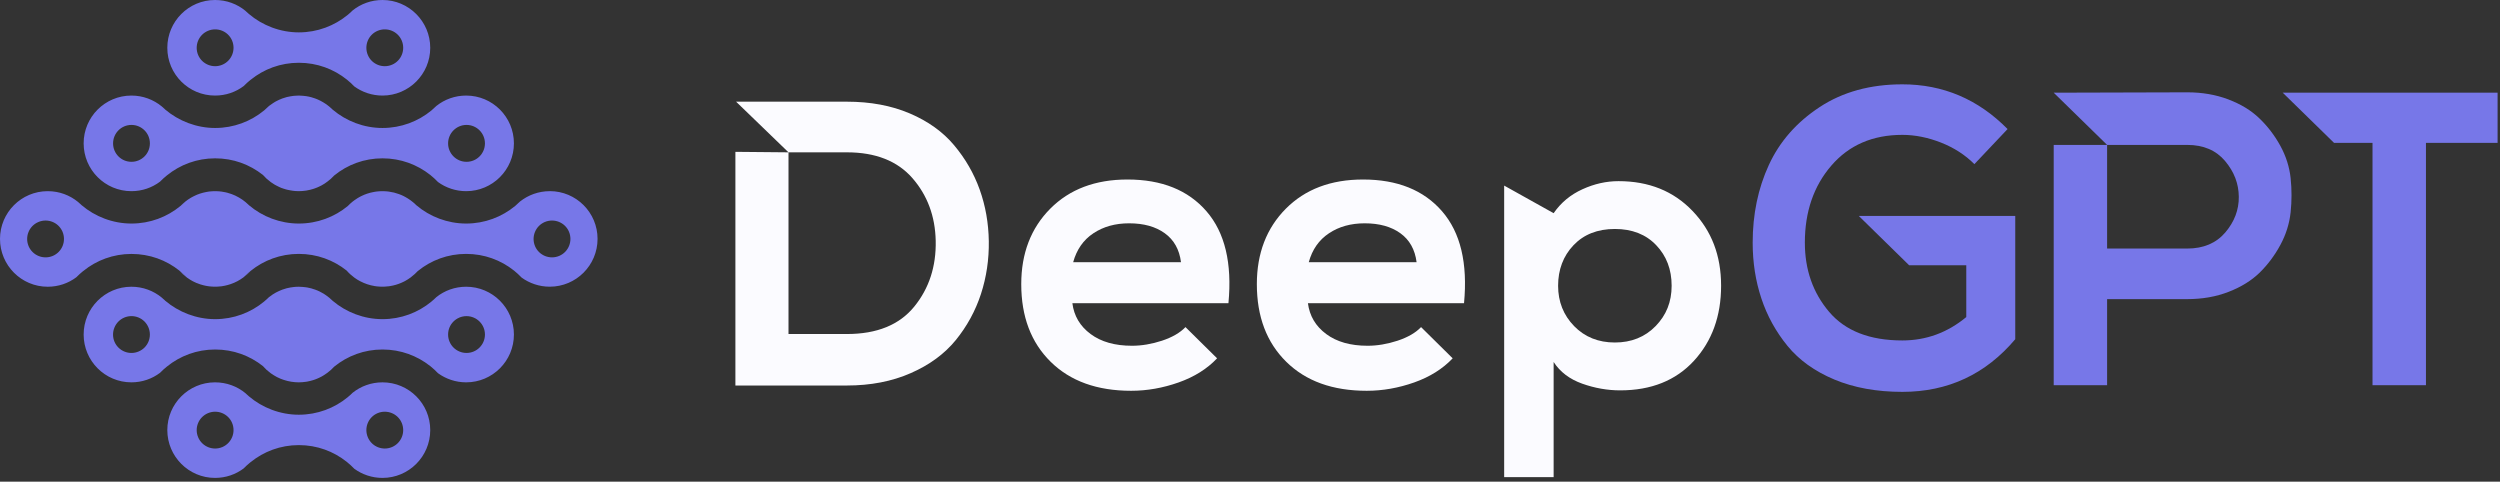 
<svg
  viewBox="0 0 654 126"
  fill="none"
  xmlns="http://www.w3.org/2000/svg"
  width="100%"
  height="100%"
>
  <rect x="0" y="0" width="654" height="126" fill="#333333" stroke="none"/>
  <g clip-path="url(#clip0_470_299)">
    <path
      d="M256.291 49.61C254.771 45.37 252.541 41.5 249.601 38C246.671 34.5 242.801 31.72 237.991 29.67C233.181 27.62 227.701 26.6 221.551 26.6H192.561L206.271 39.85H221.551C229.041 39.85 234.751 42.1 238.681 46.59C242.601 51.08 244.641 56.55 244.781 62.98C244.921 69.7 243.051 75.44 239.161 80.22C235.271 84.99 229.401 87.38 221.551 87.38H206.271V39.85L192.381 39.72V100.85H221.551C227.771 100.85 233.341 99.77 238.251 97.61C243.171 95.46 247.091 92.57 250.031 88.97C252.961 85.36 255.161 81.35 256.611 76.93C258.051 72.51 258.741 67.89 258.671 63.09C258.601 58.35 257.811 53.86 256.291 49.61Z"
      fill="#FBFBFF"
    />
    <path
      d="M315.63 55.289C310.83 49.739 303.93 46.959 294.95 46.959C286.53 46.959 279.8 49.509 274.74 54.599C269.69 59.689 267.16 66.269 267.16 74.329C267.16 82.819 269.72 89.589 274.85 94.639C279.98 99.699 287 102.229 295.91 102.229C300.08 102.229 304.21 101.499 308.32 100.049C312.42 98.599 315.78 96.499 318.39 93.739L310.12 85.569C308.7 87.059 306.65 88.239 303.97 89.129C301.28 90.009 298.66 90.449 296.12 90.449C291.66 90.449 288.06 89.429 285.3 87.379C282.54 85.329 280.95 82.639 280.53 79.309H321.36C322.35 68.849 320.44 60.839 315.63 55.289ZM280.74 68.599C281.65 65.279 283.42 62.749 286.04 61.019C288.66 59.279 291.77 58.419 295.38 58.419C299.19 58.419 302.3 59.279 304.71 61.019C307.11 62.749 308.53 65.279 308.95 68.599H280.74Z"
      fill="#FBFBFF"
    />
    <path
      d="M377.261 55.289C372.451 49.739 365.561 46.959 356.581 46.959C348.161 46.959 341.431 49.509 336.371 54.599C331.321 59.689 328.791 66.269 328.791 74.329C328.791 82.819 331.351 89.589 336.481 94.639C341.611 99.699 348.621 102.229 357.541 102.229C361.711 102.229 365.841 101.499 369.951 100.049C374.051 98.599 377.401 96.499 380.021 93.739L371.751 85.569C370.331 87.059 368.281 88.239 365.601 89.129C362.911 90.009 360.291 90.449 357.751 90.449C353.291 90.449 349.691 89.429 346.931 87.379C344.171 85.329 342.581 82.639 342.151 79.309H382.991C383.981 68.849 382.071 60.839 377.261 55.289ZM342.371 68.599C343.281 65.279 345.051 62.749 347.671 61.019C350.281 59.279 353.401 58.419 357.001 58.419C360.821 58.419 363.931 59.279 366.341 61.019C368.741 62.749 370.161 65.279 370.581 68.599H342.371Z"
      fill="#FBFBFF"
    />
    <path
      d="M442.76 55.179C437.78 49.979 431.32 47.389 423.41 47.389C420.22 47.389 417.08 48.089 413.97 49.509C410.85 50.919 408.34 53.009 406.43 55.769L393.49 48.549V124.819H406.43V94.699C408.13 97.309 410.62 99.199 413.91 100.369C417.2 101.539 420.51 102.119 423.83 102.119C431.96 102.119 438.4 99.539 443.14 94.379C447.87 89.219 450.24 82.669 450.24 74.749C450.24 66.829 447.75 60.379 442.76 55.179ZM433.11 85.309C430.32 88.169 426.76 89.599 422.45 89.599C418.14 89.599 414.58 88.169 411.79 85.309C409 82.439 407.6 78.929 407.6 74.749C407.6 70.569 408.94 66.969 411.63 64.149C414.32 61.319 417.93 59.899 422.45 59.899C426.97 59.899 430.58 61.319 433.27 64.149C435.96 66.969 437.3 70.509 437.3 74.749C437.3 78.989 435.9 82.439 433.11 85.309Z"
      fill="#FBFBFF"
    />
    <path
      d="M486.26 56.49L499.43 69.391H514.38V82.941C509.44 87.031 503.87 89.061 497.65 89.061C489.11 89.061 482.73 86.561 478.49 81.57C474.26 76.581 472.15 70.55 472.15 63.48C472.15 55.391 474.46 48.67 479.08 43.321C483.7 37.961 489.89 35.281 497.66 35.281C500.97 35.281 504.35 35.961 507.77 37.3C511.19 38.651 514.1 40.531 516.5 42.941L525.18 33.761C517.49 25.96 508.31 22.061 497.66 22.061C489.26 22.061 482.05 24.05 476.01 28.02C469.98 31.991 465.55 37.031 462.73 43.16C459.91 49.281 458.5 56.05 458.5 63.49C458.5 68.671 459.26 73.531 460.78 78.091C462.29 82.641 464.57 86.77 467.61 90.49C470.64 94.201 474.73 97.13 479.88 99.291C485.04 101.441 490.96 102.511 497.66 102.511C509.58 102.511 519.43 97.921 527.19 88.74V56.49H486.26Z"
      fill="#7777E8"
    />
    <path
      d="M599.23 46.6C598.91 43.65 598.01 40.83 596.53 38.13C595.05 35.44 593.23 33.05 591.07 30.98C588.93 28.9 586.21 27.25 582.92 26C579.64 24.76 576.05 24.15 572.18 24.15C568.31 24.15 562.47 24.16 554.71 24.2C546.95 24.24 541.13 24.25 537.25 24.25L551.22 37.91H572.18C576.41 37.91 579.71 39.31 582.08 42.12C584.45 44.93 585.64 48.04 585.67 51.47C585.71 54.89 584.52 58.01 582.13 60.82C579.73 63.62 576.41 65.02 572.18 65.02H551.22V37.92H537.25V100.77H551.22V78.25H572.18C576.13 78.25 579.75 77.62 583.02 76.34C586.3 75.07 589 73.39 591.13 71.32C593.24 69.24 595.05 66.84 596.53 64.1C598.01 61.37 598.91 58.51 599.23 55.52C599.54 52.53 599.54 49.56 599.23 46.61V46.6Z"
      fill="#7777E8"
    />
    <path
      d="M597.16 24.25L610.58 37.37H620.65V100.76H634.63V37.37H653.37V24.25H597.16Z"
      fill="#7777E8"
    />
    <path
      d="M46.92 70.789C47.62 71.359 48.28 71.949 48.9 72.609C48.17 72.069 47.5 71.459 46.92 70.789Z"
      fill="#7777E8"
    />
    <path
      d="M48.5 52.721C48.11 53.091 47.74 53.441 47.33 53.781C47.69 53.401 48.08 53.051 48.5 52.721Z"
      fill="#7777E8"
    />
    <path
      d="M65.521 70.92C64.941 71.39 64.401 71.88 63.881 72.4C64.471 71.95 65.021 71.47 65.521 70.92Z"
      fill="#7777E8"
    />
    <path
      d="M143.83 50.01C140.89 50.01 138.18 51.02 136.03 52.72C135.64 53.11 135.24 53.48 134.82 53.83C134.81 53.85 134.78 53.87 134.76 53.88C131.28 56.75 126.82 58.48 121.95 58.48C117.08 58.48 112.43 56.68 108.93 53.7C108.91 53.69 108.89 53.67 108.88 53.66C108.62 53.39 108.35 53.14 108.06 52.91C107.63 52.55 107.18 52.23 106.71 51.93C106.58 51.84 106.44 51.76 106.3 51.69C106.21 51.63 106.11 51.57 106.01 51.52C105.85 51.43 105.69 51.35 105.52 51.26C105.33 51.17 105.12 51.08 104.92 50.99C104.73 50.91 104.54 50.84 104.35 50.77C103.51 50.46 102.63 50.24 101.71 50.12C101.53 50.1 101.34 50.08 101.16 50.06C101.01 50.05 100.85 50.03 100.69 50.03C100.49 50.02 100.29 50.01 100.08 50.01H100C99.79 50.01 99.59 50.01 99.39 50.03C99.25 50.03 99.11 50.03 98.96 50.06C98.8 50.07 98.63 50.09 98.47 50.11C98.27 50.13 98.07 50.16 97.88 50.2C97.54 50.26 97.2 50.33 96.86 50.42C96.34 50.56 95.82 50.73 95.32 50.93C95.18 50.99 95.04 51.05 94.9 51.12C94.74 51.19 94.58 51.26 94.43 51.34C94.28 51.42 94.13 51.5 93.98 51.58C93.82 51.66 93.68 51.75 93.53 51.84C93.24 52.02 92.95 52.21 92.68 52.41C92.54 52.51 92.4 52.61 92.27 52.72C91.85 53.05 91.45 53.42 91.08 53.8C91.07 53.81 91.05 53.82 91.04 53.83C91.03 53.85 91.01 53.86 91 53.88C87.51 56.76 83.04 58.48 78.17 58.48C73.3 58.48 68.66 56.68 65.15 53.7C65.13 53.69 65.12 53.67 65.1 53.66C65.06 53.62 65.01 53.57 64.97 53.53C64.75 53.31 64.52 53.1 64.28 52.91C64.26 52.88 64.24 52.86 64.22 52.85C64.2 52.83 64.18 52.82 64.16 52.81C63.91 52.6 63.65 52.4 63.38 52.22C63.12 52.04 62.85 51.87 62.57 51.71C62.53 51.68 62.48 51.65 62.43 51.63C61.84 51.29 61.22 51 60.58 50.77H60.57C60.23 50.65 59.89 50.54 59.54 50.44C59.37 50.39 59.19 50.35 59.01 50.31C58.66 50.23 58.3 50.17 57.94 50.12C57.75 50.1 57.57 50.08 57.38 50.06C57.23 50.05 57.07 50.03 56.92 50.03C56.72 50.02 56.52 50.01 56.31 50.01H56.23C56.02 50.01 55.82 50.01 55.62 50.03C55.47 50.03 55.33 50.03 55.19 50.06C55.03 50.07 54.88 50.09 54.72 50.1C54.49 50.13 54.26 50.17 54.04 50.21C53.72 50.27 53.4 50.34 53.09 50.42C52.56 50.56 52.04 50.73 51.55 50.93C51.41 50.99 51.27 51.05 51.13 51.12C50.97 51.19 50.81 51.26 50.66 51.34C50.47 51.43 50.29 51.53 50.11 51.63C49.99 51.7 49.87 51.77 49.76 51.84C49.32 52.1 48.9 52.4 48.5 52.72C48.11 53.09 47.74 53.44 47.33 53.78C47.31 53.8 47.29 53.81 47.27 53.83C47.25 53.85 47.24 53.87 47.21 53.88C43.73 56.75 39.27 58.48 34.39 58.48C29.51 58.48 24.85 56.66 21.33 53.66C21.28 53.62 21.24 53.57 21.2 53.53C20.98 53.34 20.78 53.17 20.58 52.98C20.54 52.94 20.48 52.88 20.44 52.85C18.28 51.07 15.52 50.01 12.48 50.01C5.58 50.01 0 55.61 0 62.5C0 69.39 5.58 75.01 12.48 75.01C15.3 75.01 17.89 74.09 19.97 72.53C19.98 72.52 20 72.5 20 72.5C20.55 71.94 21.13 71.41 21.74 70.92C21.76 70.91 21.76 70.9 21.78 70.9C25.23 68.09 29.62 66.43 34.39 66.43C39.16 66.43 43.46 68.05 46.9 70.77C46.9 70.78 46.9 70.78 46.92 70.79C47.62 71.36 48.28 71.95 48.9 72.61C48.92 72.63 48.95 72.65 48.99 72.67C49.22 72.84 49.46 73 49.71 73.15C49.9 73.28 50.11 73.39 50.31 73.5C50.42 73.56 50.54 73.63 50.66 73.68C50.9 73.81 51.15 73.92 51.4 74.03C51.41 74.03 51.42 74.03 51.43 74.03C51.7 74.14 51.98 74.25 52.26 74.34C52.3 74.36 52.35 74.37 52.39 74.39C52.53 74.43 52.67 74.47 52.81 74.51C52.97 74.56 53.13 74.6 53.29 74.64C53.45 74.68 53.61 74.72 53.77 74.75C53.93 74.78 54.09 74.81 54.26 74.84C54.43 74.87 54.59 74.89 54.76 74.91C54.9 74.93 55.05 74.94 55.19 74.95C55.33 74.97 55.47 74.98 55.62 74.98C55.82 74.98 56.02 75 56.23 75H56.31C56.52 75 56.72 74.99 56.92 74.98C57.25 74.97 57.58 74.94 57.89 74.9C58.04 74.88 58.18 74.86 58.32 74.83C58.49 74.81 58.66 74.77 58.82 74.74C59.34 74.63 59.85 74.49 60.34 74.32C60.93 74.12 61.5 73.88 62.04 73.59C62.07 73.58 62.09 73.56 62.12 73.55C62.4 73.4 62.67 73.24 62.94 73.07C63.21 72.9 63.48 72.71 63.74 72.52C63.76 72.51 63.77 72.49 63.77 72.49C63.8 72.46 63.84 72.42 63.88 72.39C64.4 71.87 64.94 71.38 65.52 70.91C65.52 70.91 65.53 70.89 65.54 70.89C69 68.08 73.39 66.42 78.16 66.42C82.93 66.42 87.22 68.04 90.66 70.76C90.66 70.76 90.667 70.767 90.68 70.78C91.27 71.46 91.94 72.07 92.68 72.61C93.19 72.99 93.74 73.33 94.31 73.62H94.33C94.61 73.77 94.9 73.9 95.2 74.03C95.49 74.15 95.8 74.27 96.11 74.37C96.42 74.47 96.73 74.56 97.05 74.64C97.37 74.72 97.7 74.79 98.03 74.84C98.19 74.87 98.36 74.89 98.52 74.91C98.66 74.93 98.81 74.94 98.95 74.95C99.09 74.97 99.24 74.98 99.38 74.98C99.58 74.98 99.78 75 99.99 75H100.07C100.28 75 100.48 74.99 100.68 74.98C101.03 74.97 101.37 74.93 101.71 74.89C101.84 74.87 101.96 74.85 102.09 74.83C103.1 74.67 104.06 74.38 104.97 73.99C105.22 73.89 105.46 73.77 105.7 73.65C105.81 73.6 105.9 73.54 106 73.49C106.24 73.36 106.48 73.22 106.71 73.07C106.98 72.9 107.25 72.71 107.51 72.52C107.51 72.51 107.54 72.49 107.54 72.49C107.57 72.46 107.6 72.43 107.64 72.4C108.23 71.94 108.8 71.46 109.3 70.9C109.3 70.9 109.31 70.89 109.32 70.89C112.77 68.08 117.16 66.42 121.94 66.42C126.72 66.42 131.02 68.05 134.46 70.78C135.16 71.35 135.83 71.95 136.45 72.61C138.52 74.11 141.08 75 143.82 75C150.72 75 156.32 69.4 156.32 62.49C156.32 55.58 150.72 50 143.82 50L143.83 50.01ZM13.82 66.94C11.36 67.98 8.54 66.85 7.49 64.41C6.45 61.95 7.58 59.12 10.04 58.08C12.48 57.04 15.31 58.17 16.35 60.61C17.39 63.07 16.26 65.9 13.82 66.94ZM146.3 66.94C143.85 67.98 141.01 66.85 139.97 64.41C138.93 61.95 140.07 59.12 142.51 58.08C144.97 57.04 147.8 58.17 148.84 60.61C149.88 63.07 148.74 65.9 146.3 66.94Z"
      fill="#7777E8"
    />
    <path
      d="M121.951 25C119.001 25 116.291 26.01 114.161 27.71C113.751 28.11 113.361 28.47 112.931 28.83C112.921 28.85 112.901 28.86 112.881 28.88C109.401 31.75 104.931 33.48 100.061 33.48C95.191 33.48 90.571 31.68 87.061 28.71C87.041 28.7 87.021 28.67 86.991 28.66C86.941 28.62 86.901 28.56 86.851 28.52C86.641 28.33 86.441 28.16 86.241 27.97C86.201 27.93 86.141 27.88 86.101 27.85C85.621 27.44 85.091 27.08 84.541 26.76C84.321 26.62 84.111 26.5 83.881 26.39C83.661 26.27 83.451 26.16 83.221 26.07C82.961 25.96 82.721 25.85 82.451 25.76C82.121 25.64 81.771 25.53 81.421 25.43C80.991 25.31 80.531 25.22 80.071 25.15C79.801 25.11 79.531 25.07 79.261 25.06C78.911 25.02 78.531 25 78.171 25H78.141C77.711 25 77.291 25.03 76.871 25.07C76.591 25.1 76.311 25.14 76.021 25.19C75.691 25.24 75.351 25.31 75.031 25.39C74.621 25.5 74.231 25.62 73.851 25.76C73.571 25.87 73.281 25.97 73.011 26.11C72.731 26.23 72.461 26.36 72.191 26.51C72.061 26.59 71.911 26.66 71.771 26.76C71.671 26.82 71.561 26.89 71.451 26.96C71.081 27.19 70.721 27.44 70.381 27.71C69.981 28.11 69.591 28.47 69.161 28.83C69.131 28.85 69.111 28.86 69.101 28.88C65.621 31.75 61.151 33.48 56.281 33.48C51.411 33.48 46.741 31.65 43.221 28.66C43.171 28.62 43.121 28.56 43.081 28.52C42.871 28.33 42.671 28.16 42.461 27.97C42.421 27.93 42.371 27.88 42.331 27.85C40.171 26.07 37.401 25 34.371 25C27.471 25 21.881 30.6 21.881 37.5C21.881 44.4 27.471 50.01 34.371 50.01C37.191 50.01 39.781 49.09 41.861 47.52C41.871 47.52 41.881 47.5 41.881 47.5C42.441 46.93 43.021 46.4 43.621 45.92C43.651 45.9 43.651 45.89 43.661 45.89C47.121 43.08 51.501 41.42 56.281 41.42C61.061 41.42 65.311 43.04 68.751 45.74C68.781 45.77 68.791 45.78 68.801 45.78C69.361 46.43 69.991 47.01 70.681 47.51C70.691 47.54 70.721 47.55 70.731 47.55L70.801 47.62C70.881 47.69 70.981 47.75 71.071 47.79C71.251 47.93 71.421 48.04 71.601 48.14L71.831 48.29C72.001 48.4 72.181 48.5 72.371 48.58C72.601 48.71 72.841 48.82 73.081 48.93C73.261 49.01 73.431 49.09 73.611 49.16C73.811 49.22 74.031 49.29 74.231 49.37C74.431 49.44 74.631 49.51 74.851 49.56C74.961 49.59 75.071 49.62 75.171 49.64C75.431 49.71 75.691 49.76 75.961 49.8C76.161 49.85 76.361 49.87 76.581 49.9C76.781 49.93 77.001 49.95 77.211 49.97C77.361 49.97 77.511 49.99 77.671 49.99C77.831 50.01 77.981 50.01 78.141 50.01C78.451 50.01 78.761 49.99 79.071 49.97C79.171 49.97 79.281 49.95 79.371 49.94C79.601 49.93 79.841 49.9 80.071 49.86C80.181 49.85 80.271 49.83 80.381 49.8C80.911 49.71 81.421 49.59 81.911 49.43C82.061 49.39 82.191 49.35 82.331 49.29C82.761 49.14 83.181 48.97 83.581 48.77C83.771 48.68 83.951 48.59 84.121 48.5C84.651 48.21 85.161 47.89 85.631 47.52C85.651 47.52 85.661 47.5 85.661 47.5C86.291 47.04 86.891 46.5 87.431 45.9H87.441C90.891 43.08 95.281 41.42 100.061 41.42C104.841 41.42 109.141 43.06 112.581 45.78C113.281 46.35 113.961 46.96 114.581 47.62C116.641 49.12 119.211 50.01 121.951 50.01C128.841 50.01 134.441 44.41 134.441 37.5C134.441 30.59 128.841 25 121.951 25ZM34.391 42.33C31.721 42.33 29.581 40.17 29.581 37.51C29.581 34.85 31.721 32.68 34.391 32.68C37.061 32.68 39.211 34.84 39.211 37.51C39.211 40.18 37.051 42.33 34.391 42.33ZM122.041 42.33C119.381 42.33 117.221 40.17 117.221 37.51C117.221 34.85 119.381 32.68 122.041 32.68C124.701 32.68 126.861 34.84 126.861 37.51C126.861 40.18 124.701 42.33 122.041 42.33Z"
      fill="#7777E8"
    />
    <path
      d="M100.06 0C97.12 0 94.4 1.01 92.269 2.71C91.87 3.1 91.48 3.47 91.04 3.83C91.029 3.84 91.019 3.86 90.99 3.87C87.51 6.74 83.04 8.47 78.169 8.47C73.299 8.47 68.629 6.65 65.109 3.65C65.049 3.61 65.01 3.56 64.969 3.52C64.76 3.33 64.549 3.15 64.35 2.97C64.309 2.93 64.26 2.87 64.219 2.84C62.059 1.06 59.289 0 56.249 0C49.359 0 43.77 5.6 43.77 12.51C43.77 19.42 49.359 25 56.249 25C59.08 25 61.669 24.08 63.739 22.52C63.76 22.52 63.77 22.49 63.77 22.49C64.32 21.93 64.9 21.41 65.51 20.91C65.54 20.9 65.54 20.89 65.549 20.89C69.01 18.08 73.389 16.42 78.169 16.42C82.95 16.42 87.249 18.05 90.689 20.78C91.389 21.35 92.07 21.95 92.689 22.61C94.749 24.11 97.32 25 100.06 25C106.95 25 112.55 19.4 112.55 12.51C112.55 5.62 106.95 0 100.06 0ZM58.169 16.93C55.719 17.97 52.889 16.84 51.84 14.4C50.8 11.94 51.94 9.11 54.389 8.07C56.84 7.03 59.669 8.16 60.709 10.6C61.749 13.06 60.609 15.89 58.169 16.93ZM102.55 16.93C100.1 17.97 97.26 16.84 96.23 14.4C95.189 11.94 96.32 9.11 98.76 8.07C101.22 7.03 104.05 8.16 105.09 10.6C106.13 13.06 105 15.89 102.55 16.93Z"
      fill="#7777E8"
    />
    <path
      d="M100.06 100.02C97.12 100.02 94.4 101.03 92.269 102.73C91.87 103.12 91.469 103.49 91.04 103.84C91.029 103.86 91.019 103.88 90.99 103.89C87.51 106.76 83.04 108.49 78.169 108.49C73.299 108.49 68.629 106.67 65.109 103.67C65.049 103.63 65.01 103.58 64.969 103.54C64.76 103.35 64.549 103.16 64.35 102.99C64.309 102.93 64.26 102.89 64.219 102.86C62.059 101.08 59.289 100.02 56.249 100.02C49.359 100.02 43.77 105.62 43.77 112.51C43.77 119.4 49.359 125.02 56.249 125.02C59.08 125.02 61.669 124.1 63.739 122.54C63.76 122.54 63.77 122.51 63.77 122.51C64.32 121.95 64.9 121.42 65.51 120.93C65.54 120.92 65.54 120.91 65.549 120.91C69.01 118.1 73.389 116.44 78.169 116.44C82.95 116.44 87.249 118.07 90.689 120.8C91.389 121.37 92.07 121.97 92.689 122.63C94.749 124.13 97.32 125.02 100.06 125.02C106.95 125.02 112.55 119.42 112.55 112.51C112.55 105.6 106.95 100.02 100.06 100.02ZM58.169 116.95C55.719 117.99 52.889 116.86 51.84 114.4C50.8 111.96 51.94 109.13 54.389 108.09C56.84 107.05 59.669 108.18 60.709 110.62C61.749 113.08 60.609 115.9 58.169 116.95ZM102.55 116.95C100.1 117.99 97.26 116.86 96.23 114.4C95.189 111.96 96.32 109.13 98.76 108.09C101.22 107.05 104.05 108.18 105.09 110.62C106.13 113.08 105 115.9 102.55 116.95Z"
      fill="#7777E8"
    />
    <path
      d="M121.951 75.01C119.001 75.01 116.291 76.02 114.161 77.72C113.751 78.12 113.361 78.48 112.931 78.83C112.921 78.86 112.901 78.87 112.881 78.88C109.401 81.76 104.931 83.49 100.061 83.49C95.191 83.49 90.571 81.69 87.061 78.72C87.041 78.71 87.021 78.68 86.991 78.67C86.941 78.63 86.901 78.58 86.851 78.53C86.641 78.35 86.441 78.17 86.241 77.98L86.171 77.91C86.171 77.91 86.121 77.87 86.101 77.86C85.831 77.64 85.551 77.43 85.271 77.23C85.071 77.09 84.861 76.96 84.651 76.82C84.311 76.62 83.951 76.42 83.581 76.24C83.221 76.06 82.851 75.92 82.461 75.77H82.451C82.121 75.65 81.771 75.54 81.421 75.44C81.181 75.38 80.941 75.32 80.681 75.27C80.651 75.25 80.631 75.25 80.601 75.25C80.451 75.21 80.301 75.19 80.151 75.17C80.131 75.16 80.101 75.16 80.071 75.16C79.801 75.12 79.531 75.08 79.261 75.07C78.911 75.03 78.531 75.01 78.171 75.01H78.141C77.851 75.01 77.551 75.03 77.271 75.04C77.241 75.04 77.211 75.04 77.181 75.05C77.091 75.05 77.001 75.07 76.901 75.08H76.871C76.591 75.11 76.311 75.15 76.021 75.2C76.011 75.19 76.001 75.2 76.001 75.2C75.671 75.25 75.351 75.32 75.031 75.4C74.621 75.51 74.231 75.63 73.851 75.77C73.571 75.88 73.281 76 73.011 76.12C72.731 76.24 72.461 76.37 72.191 76.52C72.111 76.56 72.031 76.6 71.951 76.66C71.711 76.81 71.461 76.94 71.231 77.1C71.191 77.13 71.151 77.16 71.111 77.2C70.861 77.36 70.611 77.54 70.381 77.72C69.991 78.1 69.601 78.47 69.181 78.8C69.161 78.83 69.131 78.86 69.101 78.88C65.621 81.76 61.151 83.49 56.281 83.49C51.411 83.49 46.741 81.66 43.221 78.67C43.171 78.63 43.121 78.58 43.081 78.53C42.871 78.35 42.671 78.17 42.461 77.98C42.421 77.94 42.371 77.89 42.331 77.86C40.171 76.08 37.401 75.01 34.371 75.01C27.471 75.01 21.881 80.61 21.881 87.51C21.881 94.41 27.471 100.02 34.371 100.02C37.191 100.02 39.781 99.1 41.861 97.53C41.871 97.52 41.881 97.51 41.881 97.51C42.441 96.94 43.021 96.41 43.621 95.93C43.651 95.91 43.651 95.9 43.661 95.9C47.121 93.09 51.501 91.43 56.281 91.43C61.061 91.43 65.341 93.05 68.781 95.77C68.781 95.78 68.791 95.79 68.801 95.79C69.361 96.44 69.991 97.02 70.681 97.52C70.691 97.53 70.711 97.55 70.721 97.55C70.791 97.62 70.861 97.67 70.921 97.71C70.991 97.76 71.061 97.8 71.141 97.84C71.291 97.97 71.441 98.06 71.601 98.15C71.871 98.33 72.151 98.49 72.431 98.63C72.751 98.79 73.061 98.94 73.381 99.07C73.661 99.18 73.951 99.29 74.231 99.38C74.541 99.49 74.861 99.57 75.171 99.65C75.481 99.73 75.811 99.8 76.131 99.85C76.481 99.91 76.851 99.95 77.211 99.98C77.511 100 77.831 100.02 78.141 100.02H78.171C78.471 100.02 78.781 100 79.071 99.98C79.411 99.96 79.751 99.92 80.071 99.87C80.211 99.85 80.341 99.83 80.481 99.8C80.721 99.76 80.961 99.71 81.211 99.64C81.441 99.59 81.661 99.52 81.881 99.45C81.891 99.45 81.911 99.44 81.911 99.44C82.061 99.4 82.201 99.36 82.341 99.3C82.771 99.15 83.181 98.98 83.581 98.78C83.771 98.69 83.951 98.6 84.121 98.51C84.351 98.38 84.581 98.25 84.811 98.1C85.091 97.93 85.361 97.74 85.631 97.53C85.651 97.52 85.661 97.51 85.661 97.51C86.291 97.05 86.891 96.51 87.431 95.91H87.441C90.891 93.09 95.281 91.43 100.061 91.43C104.841 91.43 109.141 93.07 112.581 95.79C113.281 96.36 113.961 96.97 114.581 97.63C116.641 99.13 119.211 100.02 121.951 100.02C128.841 100.02 134.441 94.42 134.441 87.51C134.441 80.6 128.841 75.01 121.951 75.01ZM36.281 91.94C33.831 93 31.011 91.85 29.951 89.41C28.921 86.97 30.051 84.13 32.501 83.08C34.951 82.04 37.781 83.17 38.821 85.63C39.861 88.07 38.731 90.91 36.281 91.94ZM122.041 92.33C119.381 92.33 117.221 90.17 117.221 87.51C117.221 84.85 119.381 82.7 122.041 82.7C124.701 82.7 126.861 84.86 126.861 87.51C126.861 90.16 124.711 92.33 122.041 92.33Z"
      fill="#7777E8"
    />
  </g>
  <defs>
    <clipPath id="clip0_470_299">
      <rect width="653.36" height="125.02" fill="white" />
    </clipPath>
  </defs>
</svg>
